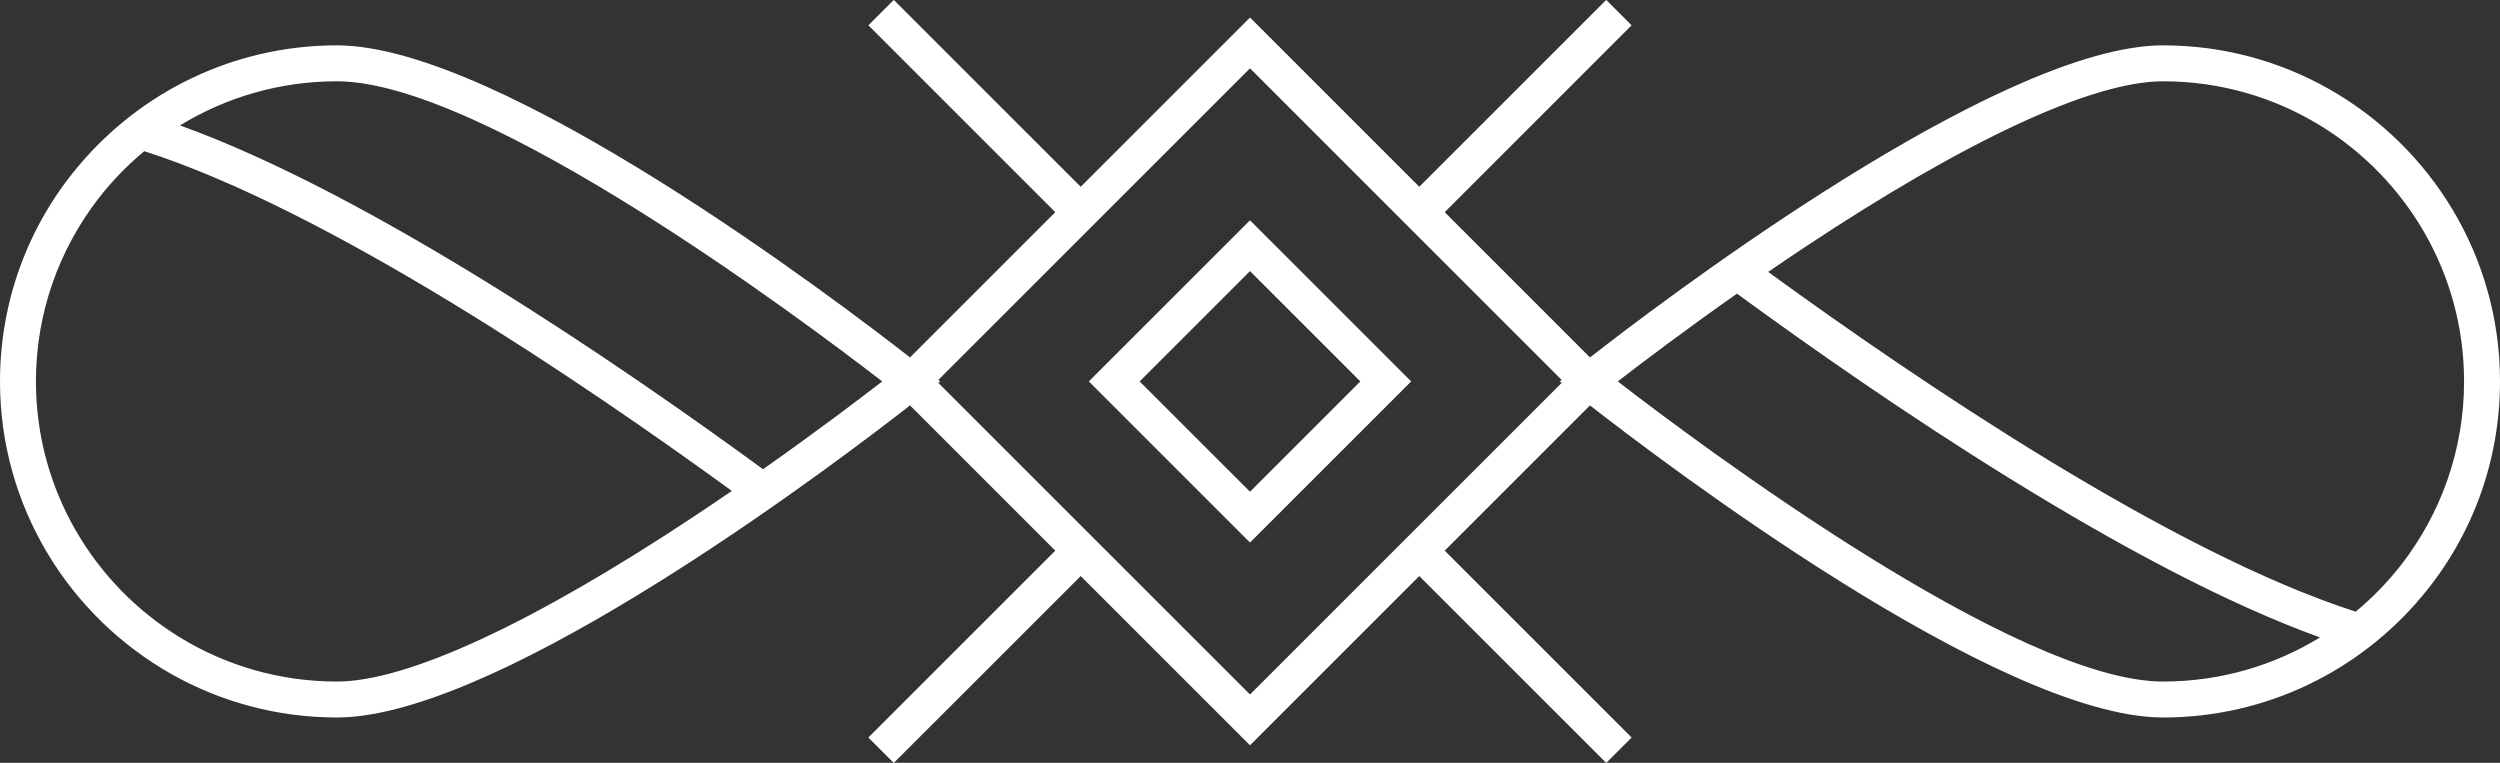 <?xml version="1.0" encoding="UTF-8" standalone="no"?><svg xmlns="http://www.w3.org/2000/svg" xmlns:xlink="http://www.w3.org/1999/xlink" fill="#000000" height="148.6" preserveAspectRatio="xMidYMid meet" version="1" viewBox="6.5 175.7 487.0 148.6" width="487" zoomAndPan="magnify"><rect x="6.5" y="175.7" width="487.0" height="148.6" fill="#333333" stroke="none"/><g id="change1_1"><path d="M 250 271.488 L 228.504 250 L 250 228.512 L 271.496 250 Z M 218.605 250 L 250 281.387 L 281.395 250 L 250 218.613 Z M 474.375 285.562 C 471.766 288.938 468.762 292.055 465.395 294.852 C 429.375 283.289 379.891 249.73 350.941 228.672 C 353.242 227.09 355.617 225.484 358.039 223.875 C 389.566 202.957 414.109 191.547 427.844 191.535 C 427.852 191.535 427.859 191.535 427.867 191.535 C 439.09 191.535 449.59 194.695 458.512 200.172 C 475.289 210.469 486.5 228.953 486.5 250 C 486.5 263.367 481.977 275.703 474.375 285.562 Z M 427.867 308.465 C 399.199 308.465 337.047 261.895 321.641 250 C 326.105 246.551 334.496 240.191 344.859 232.898 C 372.625 253.203 421.18 286.445 458.438 299.871 C 449.531 305.32 439.059 308.465 427.867 308.465 Z M 310.711 250.293 L 250 310.988 L 189.289 250.293 L 189.652 250 L 189.289 249.707 L 250 189.012 L 310.711 249.707 L 310.348 250 Z M 155.141 267.102 C 127.375 246.797 78.82 213.555 41.562 200.129 C 50.469 194.68 60.941 191.535 72.133 191.535 C 100.801 191.535 162.953 238.105 178.359 250 C 173.895 253.449 165.504 259.809 155.141 267.102 Z M 141.961 276.125 C 110.434 297.043 85.891 308.453 72.156 308.465 C 72.148 308.465 72.141 308.465 72.133 308.465 C 60.91 308.465 50.41 305.305 41.488 299.828 C 24.711 289.531 13.5 271.047 13.5 250 C 13.5 236.633 18.023 224.297 25.625 214.438 C 28.234 211.062 31.238 207.945 34.605 205.148 C 70.625 216.711 120.109 250.27 149.059 271.328 C 146.758 272.91 144.383 274.516 141.961 276.125 Z M 460.102 192.988 C 450.574 187.609 439.574 184.535 427.867 184.535 C 427.855 184.535 427.84 184.535 427.828 184.535 C 427.816 184.535 427.809 184.535 427.797 184.535 C 427.785 184.535 427.777 184.535 427.766 184.535 C 427.734 184.531 427.715 184.535 427.691 184.535 L 427.688 184.535 C 427.68 184.535 427.672 184.535 427.664 184.535 L 427.66 184.535 C 426.18 184.547 424.625 184.66 423.012 184.871 L 423.008 184.875 C 423 184.875 422.992 184.875 422.98 184.879 C 422.98 184.879 422.98 184.879 422.977 184.879 C 422.969 184.879 422.961 184.879 422.953 184.883 C 422.945 184.883 422.934 184.883 422.922 184.887 C 422.922 184.887 422.922 184.887 422.918 184.887 C 422.91 184.887 422.898 184.887 422.887 184.891 C 389.457 189.375 329.336 235.098 316.23 245.328 L 287.93 217.031 L 324.34 180.629 L 319.391 175.68 L 282.977 212.082 L 250 179.113 L 217.023 212.082 L 180.609 175.68 L 175.66 180.629 L 212.07 217.031 L 183.77 245.328 C 169.984 234.566 104.172 184.535 72.133 184.535 C 51.938 184.535 33.848 193.68 21.797 208.031 C 11.957 219.699 6.5 234.426 6.5 250 C 6.5 274.422 19.977 295.762 39.898 307.012 C 49.426 312.391 60.426 315.465 72.133 315.465 C 72.145 315.465 72.16 315.465 72.172 315.465 C 72.184 315.465 72.191 315.465 72.203 315.465 C 72.215 315.465 72.223 315.465 72.234 315.465 C 72.262 315.465 72.285 315.465 72.309 315.465 L 72.312 315.465 C 72.32 315.465 72.328 315.465 72.336 315.465 L 72.34 315.465 C 73.824 315.453 75.375 315.34 76.988 315.129 L 76.992 315.125 C 77 315.125 77.008 315.125 77.02 315.121 C 77.02 315.121 77.02 315.121 77.023 315.121 C 77.031 315.121 77.039 315.121 77.047 315.117 C 77.055 315.117 77.066 315.117 77.078 315.113 C 77.078 315.113 77.078 315.113 77.082 315.113 C 77.09 315.113 77.102 315.113 77.113 315.109 C 110.543 310.625 170.664 264.902 183.77 254.672 L 212.07 282.969 L 175.66 319.371 L 180.609 324.32 L 217.023 287.918 L 250 320.887 L 282.977 287.918 L 319.391 324.32 L 324.34 319.371 L 287.93 282.969 L 316.23 254.672 C 330.016 265.434 395.828 315.465 427.867 315.465 C 448.062 315.465 466.152 306.32 478.203 291.969 C 488.043 280.301 493.5 265.574 493.5 250 C 493.5 225.578 480.023 204.238 460.102 192.988" fill="#ffffff"/></g></svg>